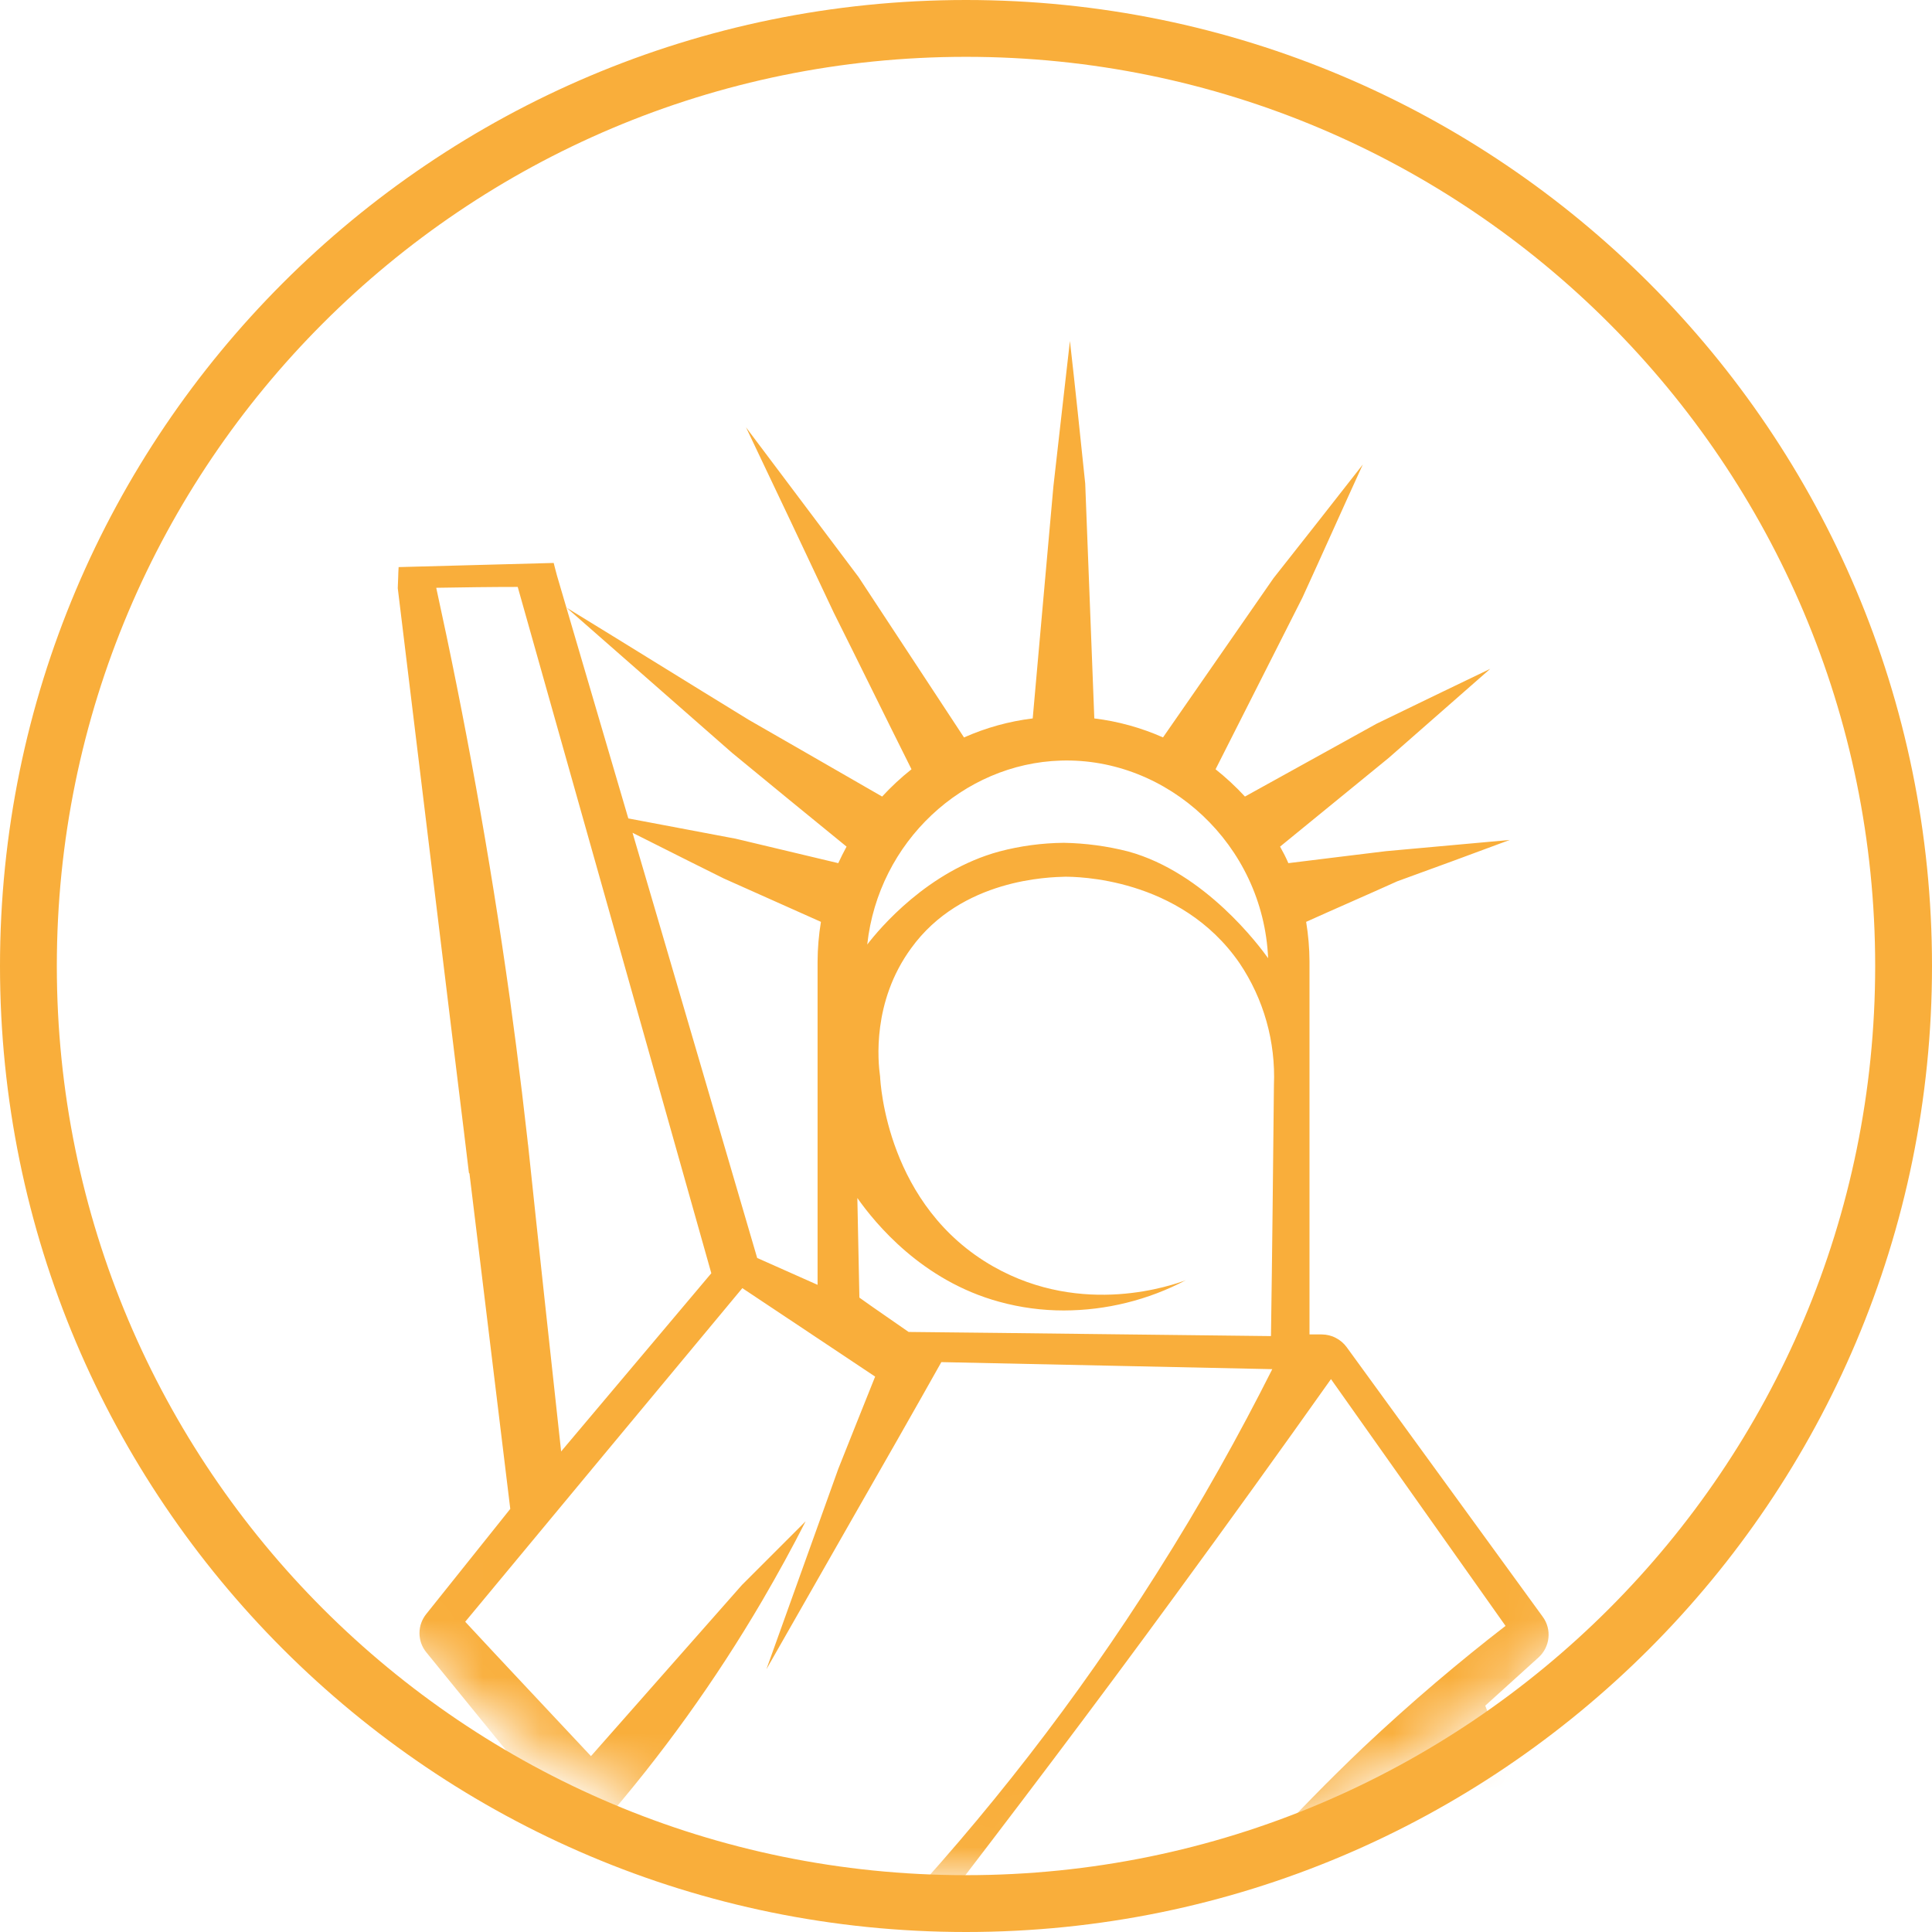 <?xml version="1.0" encoding="UTF-8"?> <svg xmlns="http://www.w3.org/2000/svg" width="34" height="34" viewBox="0 0 34 34" fill="none"><mask id="mask0_139_33" style="mask-type:alpha" maskUnits="userSpaceOnUse" x="1" y="1" width="32" height="32"><rect x="1" y="1" width="32" height="32" rx="16" fill="#F9AE3B"></rect></mask><g mask="url(#mask0_139_33)"><path d="M26.138 30.017L27.078 29.166C27.175 29.077 27.237 28.955 27.25 28.823C27.264 28.692 27.228 28.56 27.15 28.453L23.7 23.709C23.65 23.64 23.584 23.584 23.508 23.545C23.433 23.505 23.349 23.485 23.263 23.484H23.045V16.921C23.044 16.687 23.024 16.454 22.986 16.223C23.518 15.983 24.057 15.75 24.588 15.51C25.25 15.27 25.906 15.029 26.568 14.782C25.84 14.848 25.119 14.913 24.391 14.979C23.816 15.051 23.248 15.117 22.673 15.19C22.63 15.088 22.579 14.993 22.527 14.899C23.161 14.382 23.802 13.858 24.435 13.341L26.226 11.77C25.556 12.09 24.886 12.417 24.224 12.737C23.452 13.167 22.68 13.589 21.909 14.018C21.749 13.845 21.576 13.684 21.392 13.538C21.901 12.534 22.411 11.522 22.92 10.518C23.277 9.74 23.626 8.954 23.983 8.175C23.459 8.845 22.935 9.514 22.411 10.176C21.763 11.108 21.115 12.046 20.467 12.977C20.083 12.807 19.676 12.694 19.258 12.643C19.207 11.268 19.149 9.885 19.098 8.51C19.011 7.673 18.924 6.837 18.829 6C18.734 6.851 18.632 7.71 18.538 8.561C18.414 9.922 18.297 11.282 18.174 12.643C17.757 12.694 17.349 12.807 16.965 12.978C16.346 12.039 15.728 11.093 15.109 10.155C14.446 9.274 13.791 8.401 13.129 7.521C13.646 8.605 14.162 9.696 14.672 10.78C15.131 11.697 15.582 12.621 16.041 13.538C15.856 13.684 15.684 13.845 15.524 14.018C14.738 13.567 13.959 13.115 13.172 12.665C12.102 12.01 11.04 11.348 9.969 10.693C10.938 11.544 11.913 12.396 12.881 13.247C13.551 13.8 14.228 14.353 14.898 14.899C14.847 14.993 14.796 15.095 14.752 15.19C14.148 15.044 13.551 14.906 12.947 14.76C12.088 14.6 11.229 14.433 10.37 14.273C11.156 14.666 11.942 15.066 12.736 15.459C13.304 15.713 13.879 15.968 14.447 16.223C14.409 16.454 14.389 16.687 14.388 16.921V22.611L13.325 22.138C12.154 18.136 10.98 14.134 9.803 10.133C9.781 10.06 9.766 9.987 9.744 9.907C8.834 9.929 7.924 9.958 7.015 9.98C7.007 10.104 7.007 10.227 7 10.351C7.299 12.803 7.597 15.262 7.895 17.714C8.012 18.689 8.136 19.664 8.252 20.639C8.354 20.795 8.509 20.908 8.689 20.959C8.804 20.989 8.924 20.994 9.041 20.972C9.158 20.951 9.269 20.904 9.366 20.835C9.257 19.773 9.126 18.689 8.973 17.576C8.616 15.021 8.172 12.606 7.677 10.344C8.158 10.336 8.631 10.329 9.111 10.329C10.247 14.353 11.382 18.379 12.518 22.407C11.637 23.455 10.756 24.495 9.875 25.543C9.679 23.746 9.482 21.941 9.293 20.144C9.273 20.004 9.198 19.877 9.086 19.791C8.973 19.705 8.831 19.666 8.69 19.683C8.55 19.7 8.421 19.772 8.333 19.882C8.244 19.993 8.202 20.134 8.216 20.275L8.98 26.554L7.503 28.402C7.425 28.498 7.382 28.617 7.382 28.741C7.382 28.864 7.425 28.984 7.503 29.079L9.861 31.975C9.679 32.797 9.49 33.619 9.308 34.442H27.805C27.259 32.964 26.699 31.495 26.138 30.017ZM18.669 13.385C20.548 13.327 22.229 14.862 22.317 16.863C22.171 16.659 21.21 15.357 19.856 14.985C19.485 14.89 19.104 14.839 18.72 14.832C18.337 14.836 17.955 14.887 17.585 14.985C16.325 15.327 15.474 16.346 15.262 16.622C15.459 14.811 16.951 13.436 18.669 13.385ZM15.088 21.083C15.401 21.527 16.223 22.538 17.585 22.909C17.955 23.011 18.337 23.062 18.72 23.062C19.469 23.061 20.206 22.878 20.868 22.53C20.649 22.61 19.062 23.185 17.483 22.29C15.612 21.228 15.495 19.075 15.488 18.944C15.452 18.689 15.343 17.634 16.034 16.688C16.922 15.458 18.48 15.437 18.742 15.429C18.917 15.429 20.766 15.429 21.814 16.95C22.24 17.582 22.451 18.335 22.419 19.096C22.404 20.566 22.389 22.043 22.367 23.513C20.242 23.491 18.116 23.461 15.99 23.44C15.699 23.236 15.408 23.04 15.124 22.836C15.11 22.262 15.102 21.672 15.088 21.083ZM15.575 33.859C13.938 33.845 12.307 33.83 10.669 33.808C10.64 33.248 10.603 32.68 10.574 32.12C11.642 30.895 12.592 29.572 13.414 28.169C13.69 27.696 13.945 27.231 14.178 26.772L13.057 27.893C12.169 28.897 11.288 29.901 10.4 30.905C9.665 30.119 8.922 29.333 8.187 28.54C9.81 26.583 11.436 24.626 13.064 22.669C13.843 23.185 14.622 23.709 15.401 24.226C15.183 24.764 14.972 25.303 14.753 25.848C14.331 27.027 13.909 28.203 13.487 29.377C13.865 28.715 14.644 27.347 15.023 26.685C15.408 26.016 16.187 24.648 16.566 23.971C18.51 24.015 20.446 24.051 22.39 24.095C21.815 25.237 21.145 26.445 20.351 27.696C18.959 29.898 17.36 31.961 15.576 33.859L15.575 33.859ZM16.369 33.808C17.803 31.945 19.252 30.032 20.693 28.06C21.625 26.787 22.535 25.523 23.423 24.27C24.449 25.718 25.469 27.165 26.495 28.613C25.694 29.232 24.857 29.937 23.991 30.752C23.365 31.349 22.79 31.938 22.273 32.506C23.008 32.113 23.736 31.727 24.471 31.334C24.748 31.145 25.024 30.956 25.308 30.767C25.862 31.771 26.422 32.782 26.976 33.786L16.369 33.808Z" fill="#F9AE3B"></path></g><path fill-rule="evenodd" clip-rule="evenodd" d="M17 0C7.611 0 0 7.611 0 17C0 26.389 7.611 34 17 34C26.389 34 34 26.389 34 17C34 7.611 26.389 0 17 0ZM17 1C8.163 1 1 8.163 1 17C1 25.837 8.163 33 17 33C25.837 33 33 25.837 33 17C33 8.163 25.837 1 17 1Z" fill="#F9AE3B"></path></svg> 